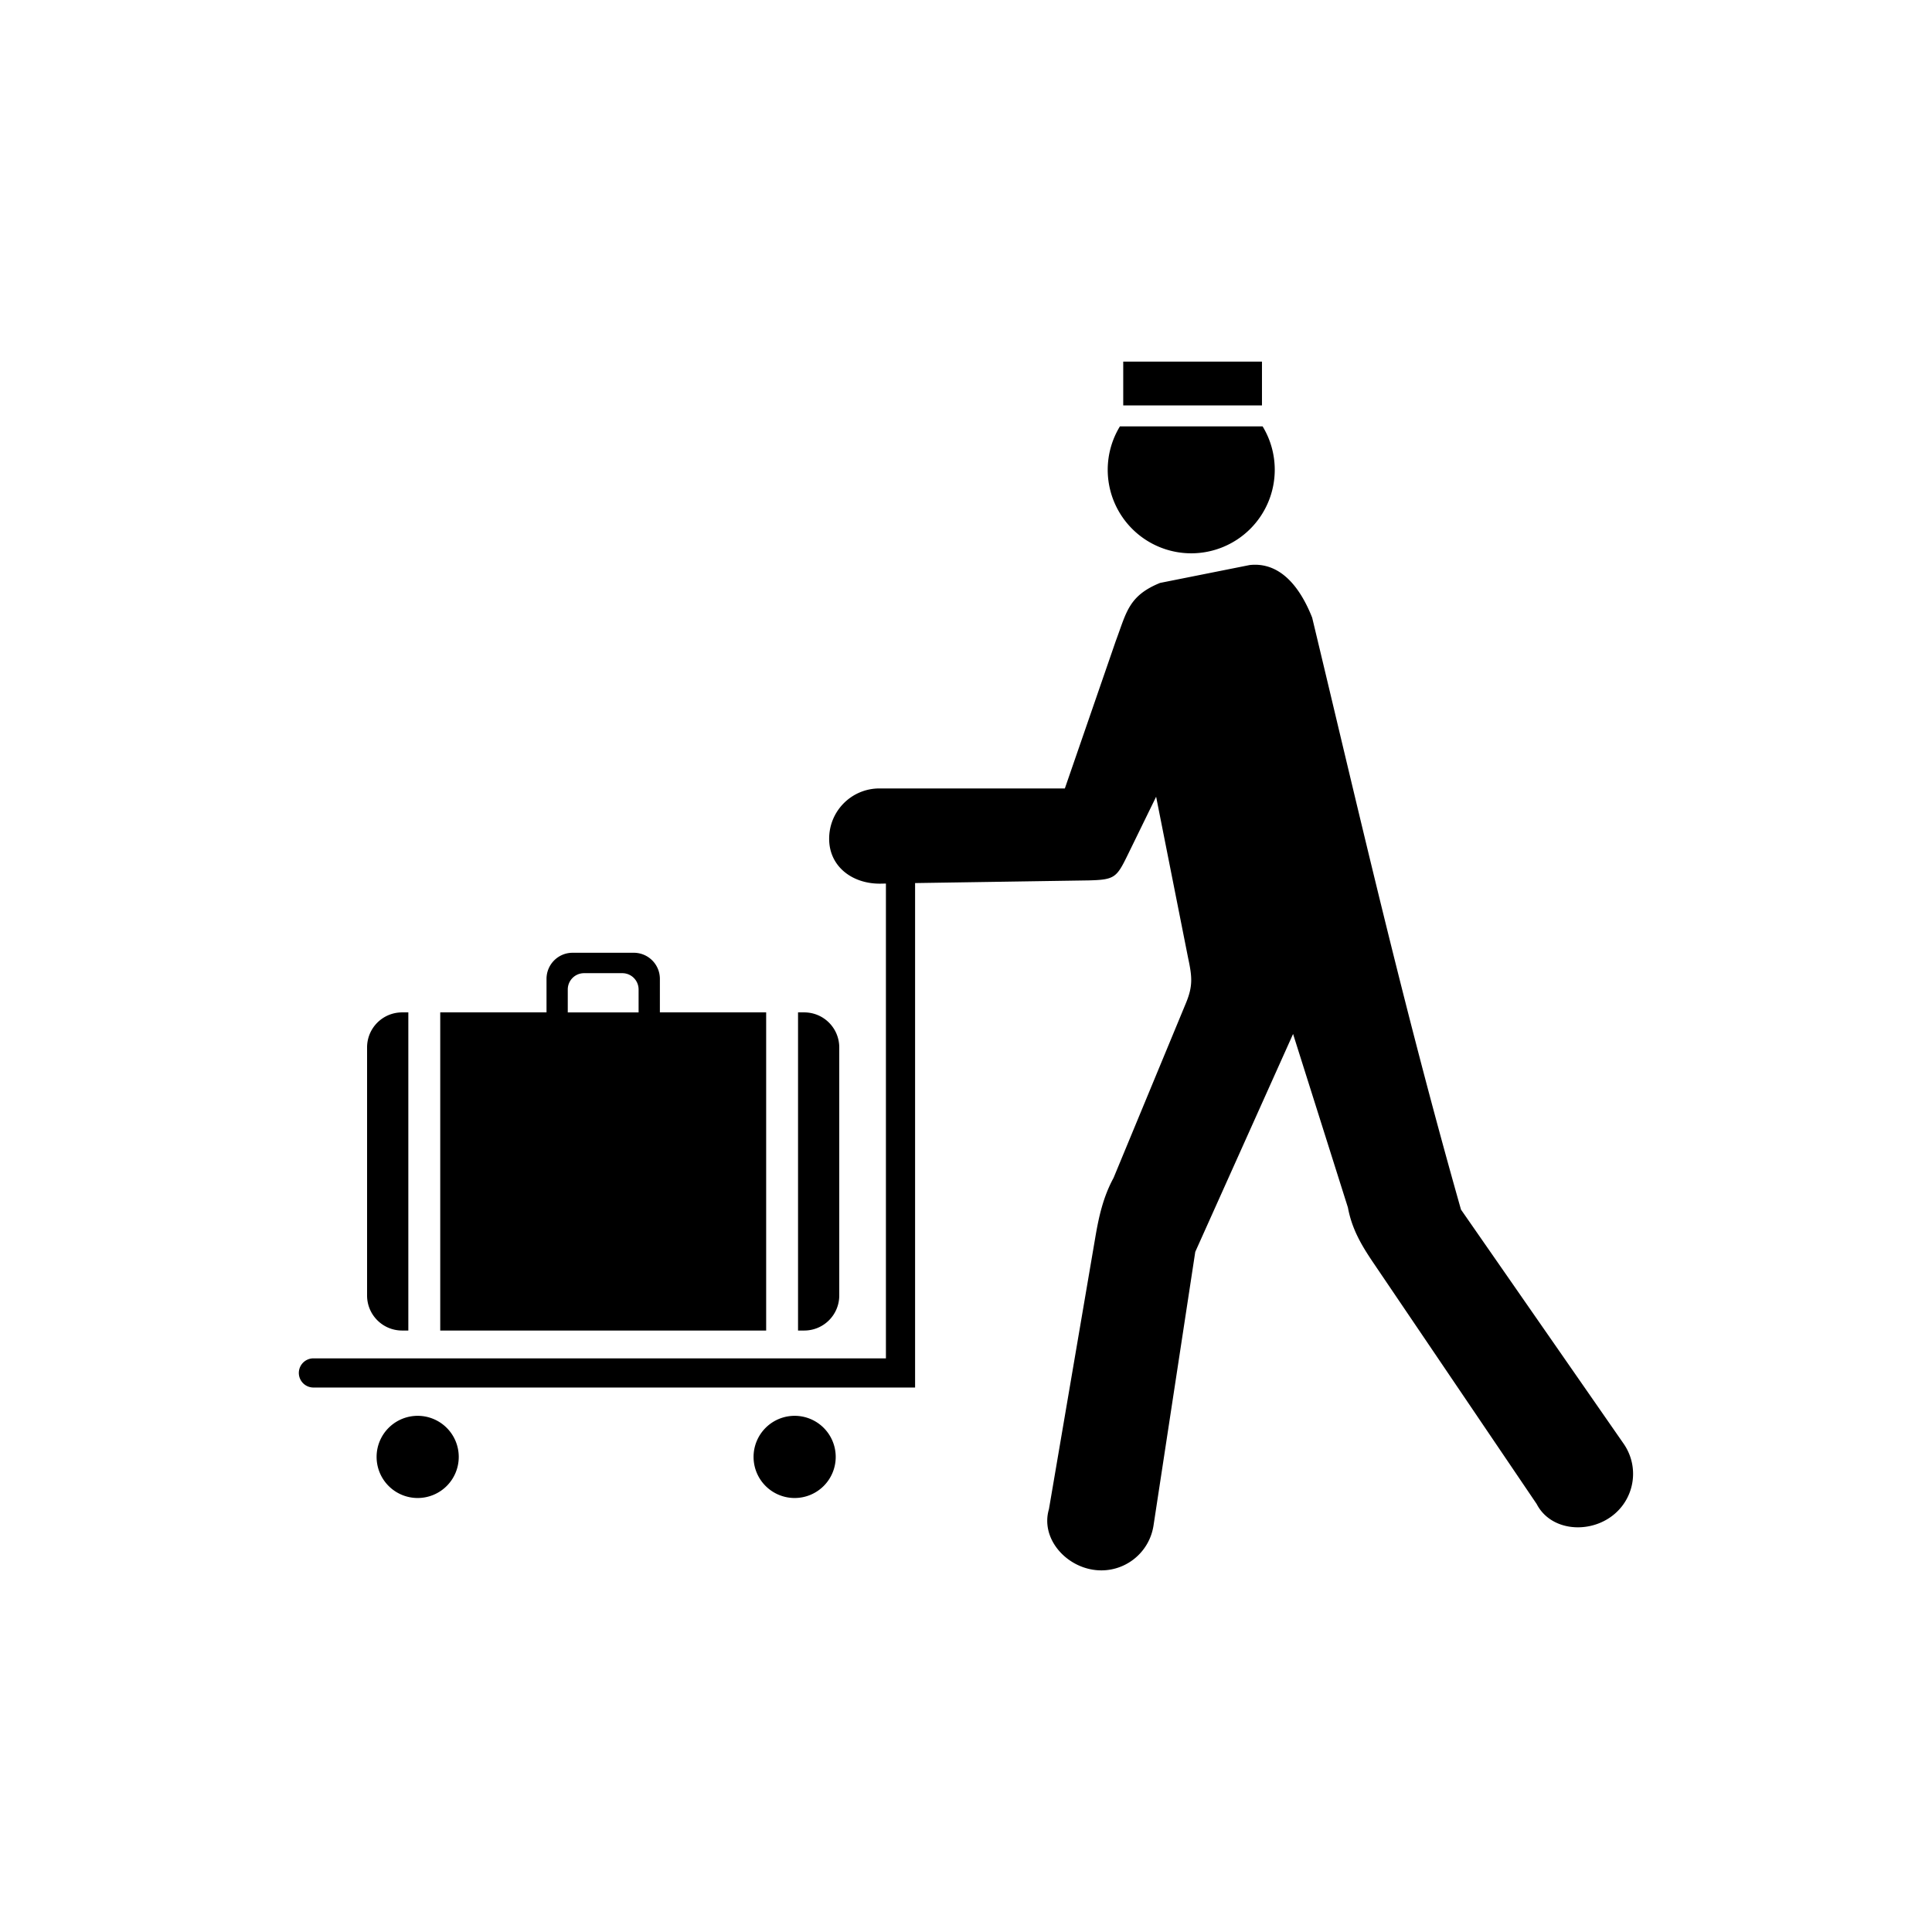 <?xml version="1.0" encoding="UTF-8" standalone="no"?>
<!-- Created with Inkscape (http://www.inkscape.org/) -->

<svg
   width="52.917mm"
   height="52.917mm"
   viewBox="0 0 52.917 52.917"
   version="1.1"
   id="svg12440"
   inkscape:version="1.2.1 (9c6d41e410, 2022-07-14)"
   sodipodi:docname="ISO_7001_PI_PF_069.svg"
   xmlns:inkscape="http://www.inkscape.org/namespaces/inkscape"
   xmlns:sodipodi="http://sodipodi.sourceforge.net/DTD/sodipodi-0.dtd"
   xmlns="http://www.w3.org/2000/svg"
   xmlns:svg="http://www.w3.org/2000/svg">
  <sodipodi:namedview
     id="namedview12442"
     pagecolor="#ffffff"
     bordercolor="#000000"
     borderopacity="0.25"
     inkscape:showpageshadow="2"
     inkscape:pageopacity="0.0"
     inkscape:pagecheckerboard="0"
     inkscape:deskcolor="#d1d1d1"
     inkscape:document-units="mm"
     showgrid="false"
     inkscape:zoom="0.46769781"
     inkscape:cx="3.2071991"
     inkscape:cy="98.354106"
     inkscape:window-width="1366"
     inkscape:window-height="705"
     inkscape:window-x="-8"
     inkscape:window-y="-8"
     inkscape:window-maximized="1"
     inkscape:current-layer="layer1" />
  <defs
     id="defs12437" />
  <g
     inkscape:label="Ebene 1"
     inkscape:groupmode="layer"
     id="layer1"
     transform="translate(-104.787,-122.89)">
    <rect
       style="fill:#ffffff;fill-opacity:1;stroke:none;stroke-width:2.018"
       id="rect70551"
       width="52.917"
       height="52.917"
       x="104.787"
       y="122.89"
       inkscape:label="2" />
    <path
       id="path12312"
       style="display:inline;fill:#000000;fill-opacity:1;stroke:none;stroke-width:0.773;stroke-opacity:1"
       d="m 135.552,132.794 v 1.2 h 3.8 v -1.2 z m -0.091,1.775 a 2.288,2.288 0 0 0 -0.334,1.188 2.288,2.288 0 0 0 2.287,2.288 2.288,2.288 0 0 0 2.288,-2.288 2.288,2.288 0 0 0 -0.332,-1.188 z m 3.702,3.789 c -0.049,2e-5 -0.1,0.003 -0.151,0.009 l -2.451,0.489 c -0.869,0.353 -0.922,0.817 -1.211,1.584 l -1.397,4.045 h -5.077 c -0.764,0 -1.379,0.615 -1.379,1.379 0,0.764 0.64,1.238 1.404,1.229 l 0.151,-0.003 v 13.005 h -15.68 a 0.4,0.4 0 0 0 -0.4,0.398 0.4,0.4 0 0 0 0.4,0.401 h 16.479 v -13.817 l 4.751,-0.073 c 0.716,-0.018 0.768,-0.075 1.073,-0.699 l 0.778,-1.593 0.877,4.421 c 0.109,0.509 0.134,0.762 -0.06,1.23 l -1.983,4.789 c -0.284,0.523 -0.403,1.059 -0.501,1.635 l -1.269,7.439 c -0.227,0.77 0.413,1.533 1.207,1.658 0.793,0.125 1.532,-0.413 1.657,-1.207 l 1.144,-7.499 2.679,-5.968 1.502,4.754 c 0.108,0.584 0.367,1.026 0.69,1.504 l 4.48,6.616 c 0.368,0.714 1.358,0.821 2.017,0.363 0.66,-0.458 0.821,-1.358 0.363,-2.017 l -4.453,-6.41 c -1.597,-5.63 -2.769,-10.766 -4.076,-16.213 -0.322,-0.814 -0.826,-1.449 -1.566,-1.449 z m -18.692,10.628 c -0.396,0 -0.715,0.32 -0.715,0.716 v 0.917 h -2.911 v 8.714 h 8.927 v -8.714 h -2.911 v -0.917 c 0,-0.396 -0.319,-0.716 -0.716,-0.716 z m 0.314,0.559 h 1.046 c 0.248,0 0.447,0.2 0.447,0.448 v 0.627 h -1.94 v -0.627 c 0,-0.248 0.199,-0.448 0.447,-0.448 z m -4.983,1.074 c -0.532,0 -0.961,0.429 -0.961,0.961 v 6.792 c 0,0.532 0.429,0.961 0.961,0.961 h 0.169 v -8.714 z m 10.843,0 v 8.714 h 0.168 c 0.532,0 0.961,-0.429 0.961,-0.961 v -6.792 c 0,-0.532 -0.429,-0.961 -0.961,-0.961 z m -10.418,11.05 a 1.125,1.125 0 0 0 -1.125,1.126 1.125,1.125 0 0 0 1.125,1.125 1.125,1.125 0 0 0 1.125,-1.125 1.125,1.125 0 0 0 -1.125,-1.126 z m 10.325,0 a 1.125,1.125 0 0 0 -1.125,1.126 1.125,1.125 0 0 0 1.125,1.125 1.125,1.125 0 0 0 1.125,-1.125 1.125,1.125 0 0 0 -1.125,-1.126 z"
       inkscape:label="1" />
  </g>
</svg>
